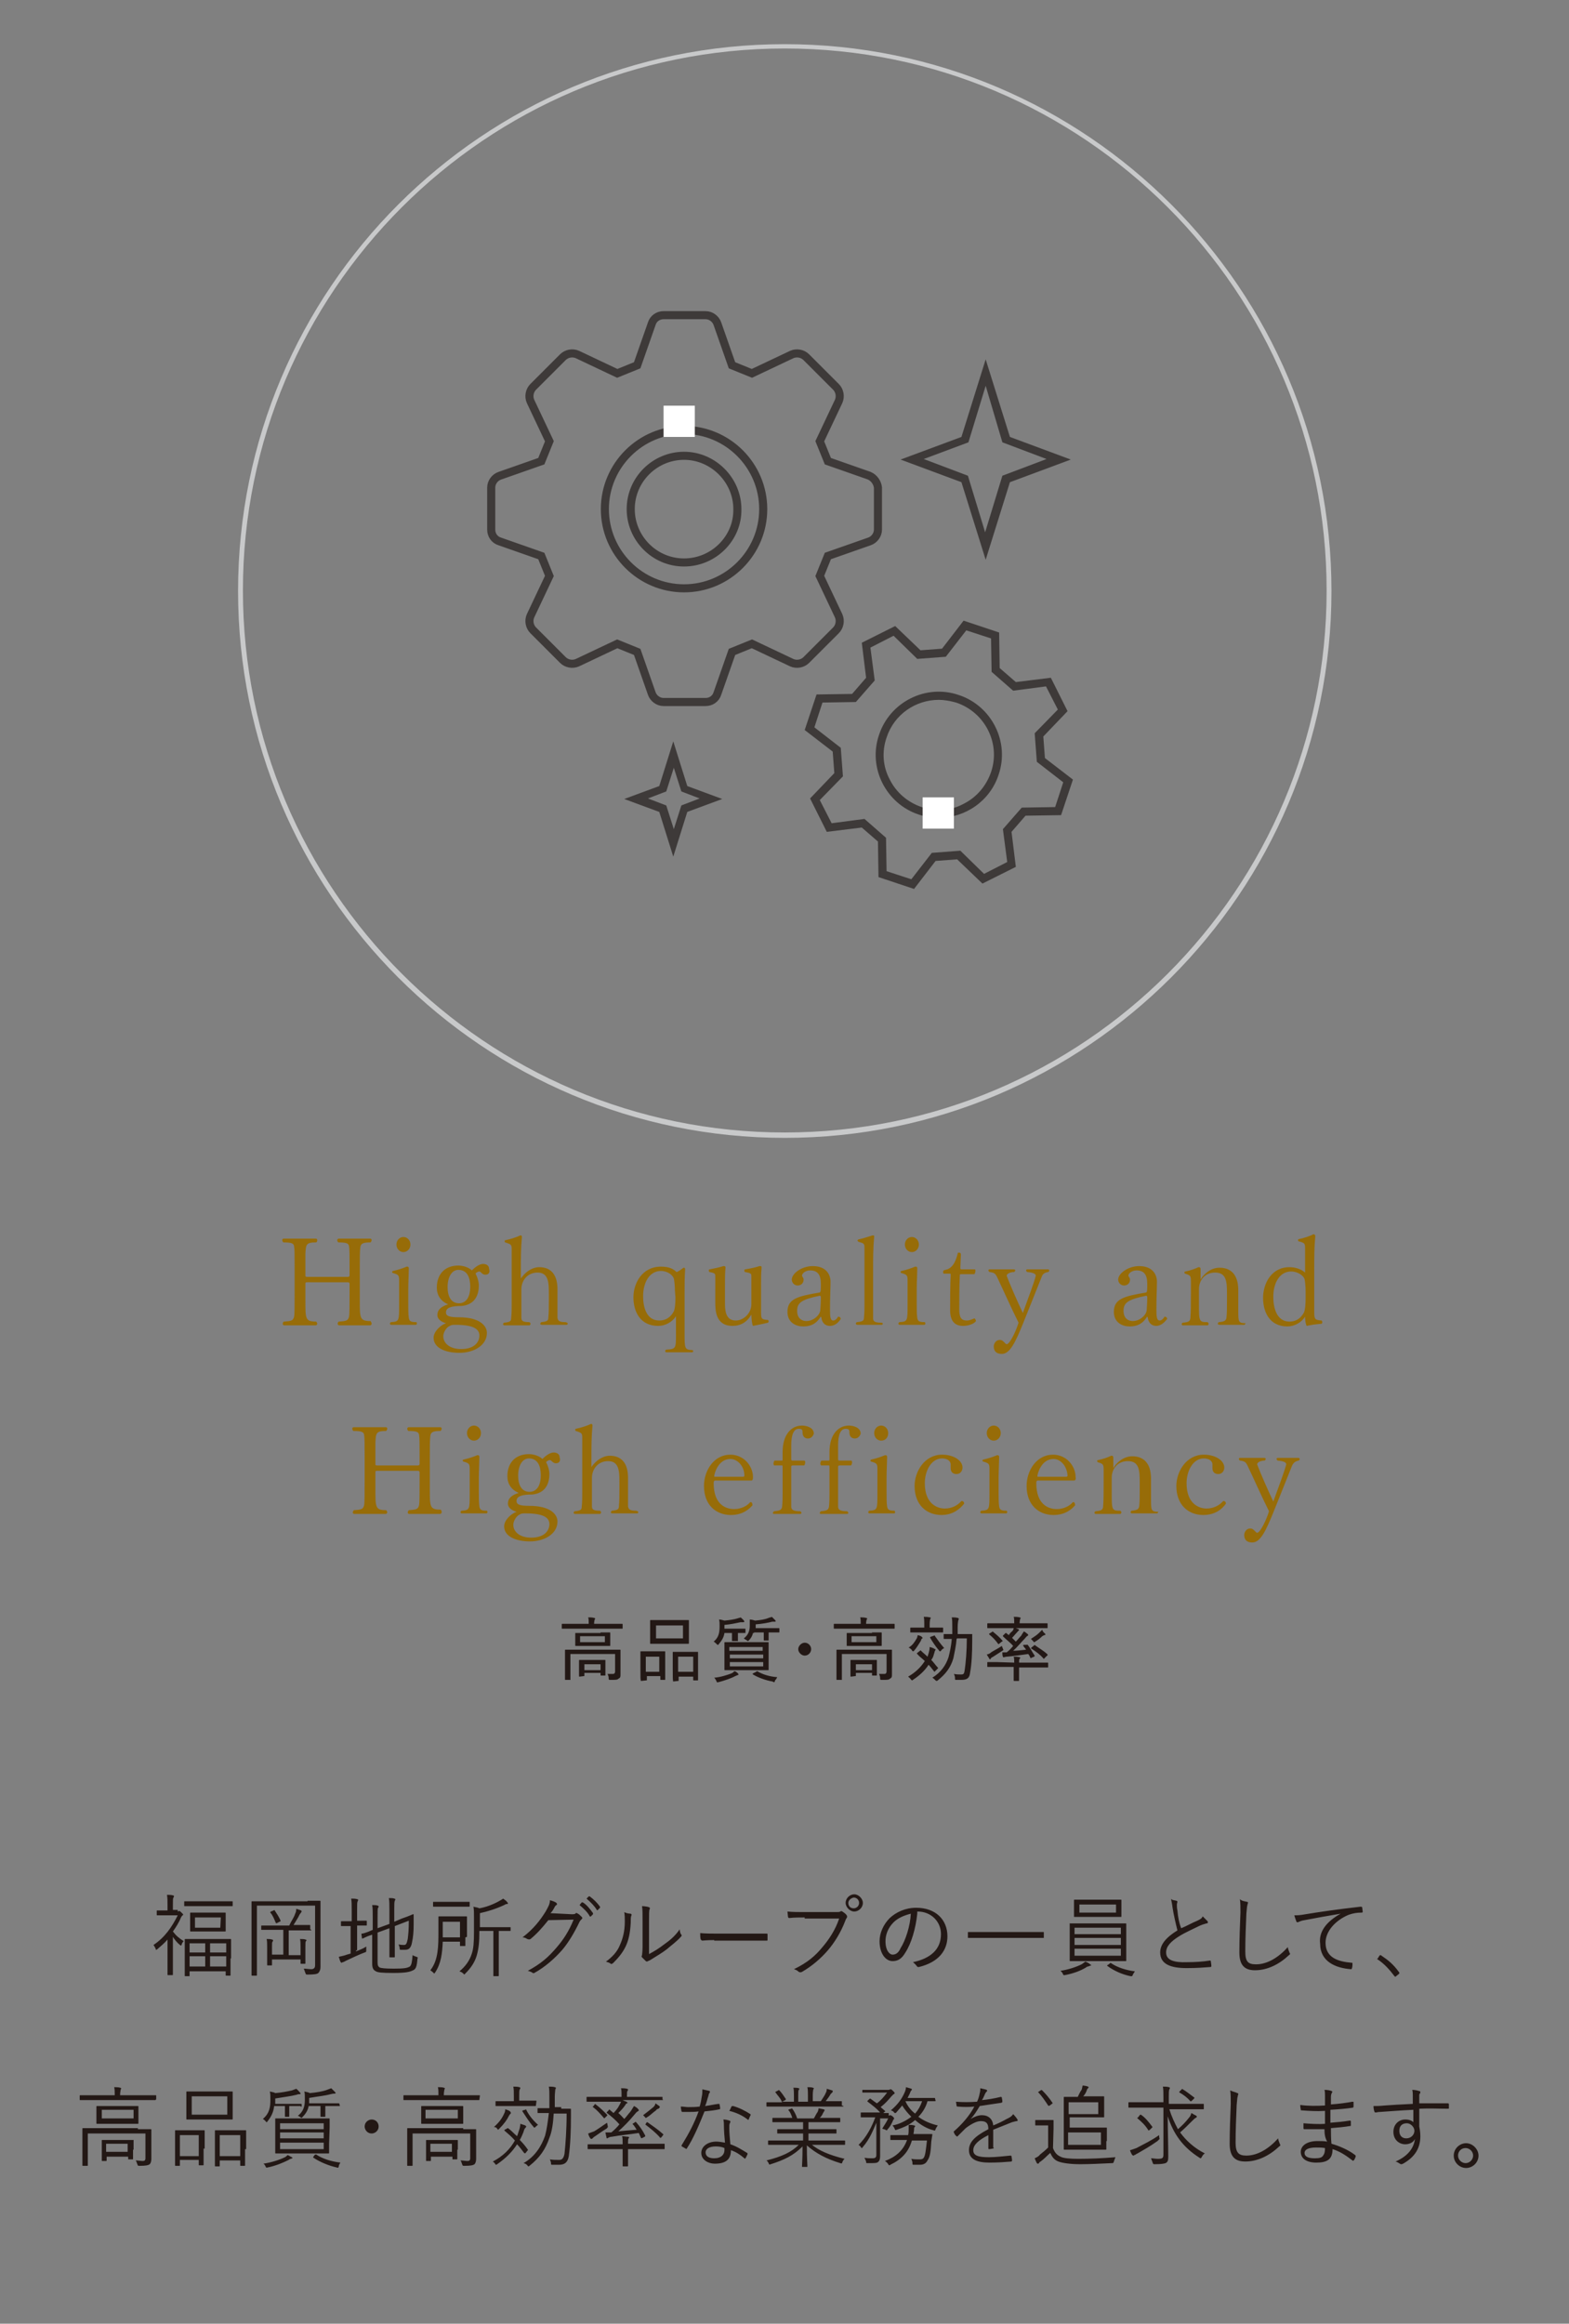 <svg xmlns="http://www.w3.org/2000/svg" xml:space="preserve" id="レイヤー_1" x="0" y="0" version="1.1" viewBox="0 0 291.3 431.3"><rect x="0" y="0" width="291.3" height="431.3" fill="#808080" stroke="none"/><style>.st2{fill:#976c08}.st3{fill:#231815}.st5{fill:#3e3a39}.st6{fill:#fff}</style><path id="レイヤー_1_00000026135836428460525480000008633252284242158269_" d="M0 0h291.3v431.3H0z" style="fill:none"/><g id="文字デザイン"><path d="M145.7 211.2c-56 0-101.5-45.5-101.5-101.5S89.7 8.2 145.7 8.2s101.5 45.5 101.5 101.5c0 55.9-45.5 101.5-101.5 101.5m0-202.2C90.2 9 45.1 54.1 45.1 109.6s45.1 100.6 100.6 100.6 100.6-45.1 100.6-100.6S201.2 9 145.7 9" style="fill:#c8c9ca"/><path d="M69 245.7c0 .1-.1.3-.3.3H63q-.3 0-.3-.3c0-.3.1-.3.2-.4 1.5-.1 1.7-.2 1.9-.9.1-.5.1-2.3.1-4.5v-1.6q0-.3-.3-.3H57c-.3 0-.3.1-.3.3v3.2c0 3.3 0 3.8 2 3.8.1.1.2.3.2.4s-.1.3-.3.3h-5.8q-.3 0-.3-.3c0-.3.1-.3.2-.4 1.5-.1 1.7-.2 1.9-.9.1-.5.1-2.2.1-4.5v-4.6c0-2.2 0-3.4-.1-4-.1-.5-.4-.7-2-.7-.1-.1-.2-.3-.2-.4q0-.3.3-.3h5.9q.3 0 .3.3c0 .3-.1.3-.2.4-1.9 0-1.9.4-2 2.1v4c0 .2 0 .3.3.3h7.6q.3 0 .3-.3v-1.4c0-2.2 0-3.4-.1-4-.1-.5-.4-.7-2-.7-.1-.1-.2-.3-.2-.4s.1-.3.3-.3h5.8q.3 0 .3.3c0 .1-.1.3-.2.4-1.4 0-1.8.2-1.9.9s-.1 2-.1 3.8v6.1c0 3.3 0 3.8 2 3.8.1.2.2.3.2.5M77.4 245.7c0 .1-.1.2-.2.2h-4.6c-.1 0-.2-.1-.2-.2s0-.2.2-.3c1.5-.1 1.5-.2 1.5-3.2v-4.5c0-1-.1-1.1-1.1-1.4-.1 0-.2-.1-.2-.2s.1-.2.2-.2c.9-.2 1.8-.5 2.5-.8h.1q.3 0 .3.3v.1c0 .7-.1 2.6-.1 3.8v2.6c0 1 0 2.1.1 2.7s.3.8 1.4.8c.1.1.1.2.1.3m-2.5-13.3c-.7 0-1.3-.6-1.3-1.4s.6-1.4 1.3-1.4 1.3.6 1.3 1.4-.6 1.4-1.3 1.4M90.1 236.6c-.6 0-.8-.6-1.1-.6s-.7.3-.7.4c.3.6.6 1.4.6 2.2 0 2.1-1 3.6-3.2 3.8-1.9 0-2.9.3-2.9 1.2 0 .7.7.9 2.4.9 3.9 0 5.2 1.6 5.2 2.9 0 2.3-2.4 3.7-5.1 3.7-2.6 0-4.8-.9-4.8-2.8 0-1.1 1.2-2.3 2.3-2.7-1.1-.3-1.6-.9-1.6-1.5 0-1 .7-1.6 2-2-1.4-.6-2.1-1.7-2.1-3.1 0-2.5 1.5-4.1 4-4.1.8 0 1.9.3 2.5.9.6-.6 1.4-1.2 2.1-1.2.6 0 1.1.3 1.1.9.2.6 0 1.1-.7 1.1M89 247.9c0-1-.7-2-4.4-2-.5 0-.8 0-1.1.2-.7.3-1.2 1.3-1.2 1.9 0 1.4 1.3 2.4 3.3 2.4 2.6 0 3.4-1.4 3.4-2.5m-3.9-12.2c-1.2 0-2 1.3-2 3.2 0 1.8.7 3 2.1 3 1.1 0 2.1-.8 2.1-3.1 0-1.4-.4-3.1-2.2-3.1M105.4 245.7c0 .1-.1.2-.2.2h-4.6c-.2 0-.3-.1-.3-.2s.1-.2.2-.3c1.1-.1 1.3-.3 1.3-.8.1-1 .1-1.9.1-3.3v-1.1c0-2 0-4-2.1-4-1.9 0-3 1.5-3 3.1v5.3c0 .6.3.8 1.5.8.1.1.2.2.2.3s-.1.3-.2.3h-4.6c-.2 0-.3-.1-.3-.2s.1-.3.2-.3c1.1-.1 1.3-.3 1.3-.8.1-.9.1-1.8.1-2.7v-9.9c0-1.1 0-1.1-1.2-1.5-.1 0-.1-.1-.1-.2s0-.2.1-.2c1-.2 2.2-.6 2.8-.9h.1c.1 0 .2.1.2.3-.2 2.1-.2 4-.2 6.3v1.4c.8-1.2 2.1-2.1 3.4-2.1 3.4 0 3.4 3.3 3.4 4.2v5.2c.1.6.4.8 1.5.8.4.1.4.2.4.3M128.7 250.8c0 .1-.1.2-.2.2h-4.8c-.1 0-.2-.1-.2-.2s0-.2.2-.3c1.8-.1 1.8-.2 1.8-2.9v-3.3c-.7 1.1-2 1.8-3.3 1.8-3.3 0-4.6-2.6-4.6-5.3 0-2.6 1.6-5.7 5.1-5.7 1.5 0 2.3.4 2.9 1 .4-.1.9-.5 1.3-.8h.1c.1 0 .2.1.2.3v.1c-.1 1.1-.1 3.3-.1 4.5v7.2c0 3 0 3.1 1.5 3.2 0 0 .1.1.1.2m-3.4-11.3c0-.8-.1-1.8-.2-2.2-.2-.6-1.1-1.4-2.4-1.4-2.1 0-3.3 2.1-3.3 4.7 0 2 .6 4.5 3 4.5 1 0 2-.4 2.7-1.7.2-.5.3-1.3.3-2.6zM139.8 246.1c-.2-.3-.3-1.5-.3-2.1-.8 1.4-2 2.1-3.5 2.1-3.2 0-3.2-3-3.2-4.4V237c0-.6 0-.7-1.1-.9-.1-.1-.1-.2-.1-.3s0-.2.2-.2c1-.2 1.9-.4 2.5-.6h.1c.1 0 .3 0 .3.3-.1 1.1-.1 1.6-.1 3.1v3.3c0 1.3 0 3.4 2 3.4 1.5 0 2.9-1.4 2.9-3V237c0-.6 0-.7-1.2-.9-.1-.1-.1-.2-.1-.3s0-.2.2-.2c1.2-.2 2-.4 2.6-.6h.1c.2 0 .3 0 .3.3-.1 1.1-.1 1.6-.1 3.1v4.9c0 1.5 0 1.6 1.3 1.7 0 0 .1.1.1.2s0 .2-.1.3c-1.2.3-1.9.4-2.8.6M154.1 246.1c-1.1 0-1.5-.8-1.6-1.5 0-.1-.1-.2-.1-.2s-.1 0-.1.1c-.6.9-1.4 1.7-3.2 1.7-1.3 0-2.9-.7-2.9-2.7 0-2.4 1.8-2.9 6-3.6.2-.1.2-.6.2-1.6 0-1.7-.6-2.5-2-2.5-.8 0-1.5.5-1.5 1 0 .1.3.4.3.7 0 .7-.5 1.1-1.1 1.1-.7 0-1.1-.6-1.1-1.1 0-1.1 1.8-2.5 3.9-2.5 2.6 0 3.3 1.7 3.3 2.9 0 1.1-.1 2.9-.1 5.2 0 1.4.1 2 .6 2 .3 0 .6-.2.9-.7h.1c.3 0 .4.3.4.4-.5.8-1.2 1.3-2 1.3m-1.9-5.6c-3.4.7-4.2 1.3-4.2 2.8 0 1.6 1.1 1.9 1.7 1.9 1.4 0 2.6-1.2 2.6-2.1 0 0 .1-1.4.1-2.1v-.3c-.1-.2-.1-.2-.2-.2M163.9 245.7c0 .1-.1.2-.2.2h-4.5c-.2 0-.3-.1-.3-.2s0-.2.2-.3c1.1-.1 1.3-.3 1.3-.8.1-.9.1-1.7.1-2.6v-10.1c0-1.1 0-1.1-1.1-1.4l-.2-.2c0-.2.2-.3.4-.3.9-.2 2-.6 2.4-.7h.1c.1 0 .2 0 .2.2-.2 2.1-.2 4.1-.2 6.4v8.8c0 .6.4.8 1.5.8.2 0 .3.1.3.2M171.8 245.7c0 .1-.1.2-.2.2H167c-.1 0-.2-.1-.2-.2s0-.2.2-.3c1.5-.1 1.5-.2 1.5-3.2v-4.5c0-1-.1-1.1-1.1-1.4-.1 0-.2-.1-.2-.2s.1-.2.2-.2c.9-.2 1.8-.5 2.5-.8h.1q.3 0 .3.3v.1c0 .7-.1 2.6-.1 3.8v2.6c0 1 0 2.1.1 2.7s.3.8 1.4.8c.1.1.1.2.1.3m-2.5-13.3c-.7 0-1.3-.6-1.3-1.4s.6-1.4 1.3-1.4 1.3.6 1.3 1.4-.6 1.4-1.3 1.4M178.8 246.1c-1.7 0-2.4-1.1-2.4-2.9 0-1.7 0-4.8.1-6.5 0-.3 0-.3-.2-.3h-1.1c-.1-.1-.1-.2-.1-.3s0-.2.1-.3c0 0 .6-.2.7-.2.7-.3 1.4-.9 1.9-2.9 0-.2.1-.2.2-.2.3 0 .4.1.4.4l-.1 2.4c0 .2 0 .3.2.3h2.4c.2 0 .2.1.2.3s-.1.5-.2.6h-2.5c-.2 0-.2.1-.2.2-.1 2.3-.1 4.8-.1 6.4s.5 2 1.4 2c.5 0 .9-.2 1.4-.4.1 0 .3.3.3.5-.3.5-1.4.9-2.4.9M193.4 237c-.9 2.2-2.3 5.8-3.4 8.5-1.5 3.7-2.5 5.8-4 5.8-.9 0-1.5-.4-1.5-1.4 0-.5.4-1.2 1.1-1.2.5 0 .7.3 1 .6.1.1.2.2.3.2.6 0 1.8-2.6 2.2-4-1.4-2.8-2.9-6.2-4-8.5-.3-.6-.5-.8-1.4-.9-.1-.1-.2-.2-.2-.3s.1-.2.2-.2h4.5c.2 0 .3.1.3.2s-.1.2-.2.3c-.7 0-1.4.3-1.4.7.6 1.6 2 4.8 3 6.9 1.1-3 2.1-5.7 2.4-6.9 0-.3-.3-.6-1.6-.7-.1-.1-.2-.2-.2-.3s.1-.2.2-.2h3.9c.1 0 .2.1.2.2s0 .2-.2.3c-.6.1-1 .3-1.2.9M214.7 246.1c-1.1 0-1.5-.8-1.6-1.5 0-.1-.1-.2-.1-.2s-.1 0-.1.1c-.6.9-1.4 1.7-3.2 1.7-1.3 0-2.9-.7-2.9-2.7 0-2.4 1.8-2.9 6-3.6.2-.1.2-.6.2-1.6 0-1.7-.6-2.5-2-2.5-.8 0-1.5.5-1.5 1 0 .1.3.4.3.7 0 .7-.5 1.1-1.1 1.1-.7 0-1.1-.6-1.1-1.1 0-1.1 1.8-2.5 3.9-2.5 2.6 0 3.3 1.7 3.3 2.9 0 1.1-.1 2.9-.1 5.2 0 1.4.1 2 .6 2 .3 0 .6-.2.9-.7h.1c.3 0 .4.3.4.4-.6.8-1.3 1.3-2 1.3m-1.9-5.6c-3.4.7-4.2 1.3-4.2 2.8 0 1.6 1.1 1.9 1.7 1.9 1.4 0 2.6-1.2 2.6-2.1 0 0 .1-1.4.1-2.1v-.3c-.1-.2-.1-.2-.2-.2M231.2 245.7c0 .1-.1.2-.2.2h-4.6c-.2 0-.3-.1-.3-.2s.1-.3.2-.3c1.1-.1 1.3-.3 1.4-.8.1-1 .1-1.6.1-3v-1.5c0-2.2-.1-3.9-2.2-3.9-1.9 0-3 1.4-3 3.1v2.6c0 3.4 0 3.5 1.6 3.5.1.1.2.2.2.3s-.1.3-.2.3h-4.6c-.1 0-.2-.1-.2-.2s0-.2.2-.3c1.2-.1 1.3-.3 1.4-.8.1-1.2.1-2.7.1-4.7v-2.2c0-1-.1-1.1-1.1-1.4-.1-.1-.1-.2-.1-.2 0-.1 0-.2.2-.2.9-.2 1.8-.5 2.4-.8h.1c.2 0 .3.1.3.4v1.9c.5-.9 1.8-2.2 3.5-2.2 3.3 0 3.5 3 3.5 4.2v3.8c0 2.1 0 2.3 1.5 2.3-.3-.1-.2 0-.2.1M242.6 246.1c-.2-.3-.3-1.1-.3-1.7-.7 1.1-2 1.8-3.3 1.8-3.3 0-4.5-2.7-4.5-5.3s1.5-5.7 4.9-5.7c1 0 2.1.3 2.9 1v-4.3c0-1.1 0-1.2-1.2-1.5-.1 0-.1-.1-.1-.2s0-.2.1-.2c1-.2 2.2-.6 2.7-.9h.1c.1 0 .3.1.3.3-.2 2.1-.2 4-.2 6.3v7.7c0 1.5.1 1.6 1.4 1.7 0 .1.1.2.1.3s0 .1-.1.3c-1.2.1-1.9.2-2.8.4m-.2-6.4c0-.8-.1-1.9-.2-2.3-.2-.6-1.2-1.4-2.5-1.4-2.1 0-3.3 2.1-3.3 4.7 0 2 .6 4.6 3 4.6 1 0 2-.4 2.7-1.7q.3-.75.3-2.7zM82 280.7c0 .1-.1.3-.3.3H76q-.3 0-.3-.3c0-.1.1-.3.2-.4 1.5-.1 1.7-.2 1.9-.9.1-.5.1-2.3.1-4.5v-1.6q0-.3-.3-.3H70c-.3 0-.3.1-.3.3v3.2c0 3.3 0 3.8 2 3.8.1.1.2.3.2.4s-.1.3-.3.3h-5.8q-.3 0-.3-.3c0-.1.1-.3.2-.4 1.5-.1 1.7-.2 1.9-.9.1-.5.1-2.2.1-4.5v-4.6c0-2.2 0-3.4-.1-4-.1-.5-.4-.7-2-.7-.1-.1-.2-.3-.2-.4q0-.3.3-.3h5.9q.3 0 .3.3c0 .1-.1.3-.2.4-1.9 0-1.9.4-2 2.1v4c0 .2 0 .3.3.3h7.6q.3 0 .3-.3v-1.4c0-2.2 0-3.4-.1-4-.1-.5-.4-.7-2-.7-.1-.1-.2-.3-.2-.4s.1-.3.3-.3h5.8q.3 0 .3.3c0 .1-.1.3-.2.4-1.4 0-1.8.2-1.9.9s-.1 2-.1 3.8v6.1c0 3.3 0 3.8 2 3.8.2.2.2.3.2.5M90.5 280.7c0 .1-.1.2-.2.2h-4.6c-.1 0-.2-.1-.2-.2s0-.2.2-.3c1.5-.1 1.5-.2 1.5-3.2v-4.5c0-1-.1-1.1-1.1-1.4-.1 0-.2-.1-.2-.2s.1-.2.2-.2c.9-.2 1.8-.5 2.5-.8h.1q.3 0 .3.3v.1c0 .7-.1 2.6-.1 3.8v2.6c0 1 0 2.1.1 2.7s.3.8 1.4.8c.1.1.1.2.1.3M88 267.4c-.7 0-1.3-.6-1.3-1.4s.6-1.4 1.3-1.4 1.3.6 1.3 1.4-.6 1.4-1.3 1.4M103.2 271.6c-.6 0-.8-.6-1.1-.6s-.7.3-.7.4c.3.6.6 1.4.6 2.2 0 2.1-1 3.6-3.2 3.8-1.9 0-2.9.3-2.9 1.2 0 .7.7.9 2.4.9 3.9 0 5.2 1.6 5.2 2.9 0 2.3-2.4 3.7-5.1 3.7-2.6 0-4.8-.9-4.8-2.8 0-1.1 1.2-2.3 2.3-2.7-1.1-.3-1.6-.9-1.6-1.5 0-1 .7-1.6 2-2-1.4-.6-2.1-1.7-2.1-3.1 0-2.5 1.5-4.1 4-4.1.8 0 1.9.3 2.5.9.6-.6 1.4-1.2 2.1-1.2.6 0 1.1.3 1.1.9.2.6 0 1.1-.7 1.1m-1.2 11.3c0-1-.7-2-4.4-2-.5 0-.8 0-1.1.2-.7.3-1.2 1.3-1.2 1.9 0 1.4 1.3 2.4 3.3 2.4 2.6 0 3.4-1.4 3.4-2.5m-3.8-12.2c-1.2 0-2 1.3-2 3.2 0 1.8.7 3 2.1 3 1.1 0 2.1-.8 2.1-3.1 0-1.4-.4-3.1-2.2-3.1M118.5 280.7c0 .1-.1.2-.2.2h-4.6c-.2 0-.3-.1-.3-.2s.1-.2.2-.3c1.1-.1 1.3-.3 1.3-.8.1-1 .1-1.9.1-3.3v-1.1c0-2 0-4-2.1-4-1.9 0-3 1.5-3 3.1v5.3c0 .6.3.8 1.5.8.1.1.2.2.2.3s-.1.3-.2.3h-4.6c-.2 0-.3-.1-.3-.2s.1-.3.2-.3c1.1-.1 1.3-.3 1.3-.8.1-.9.1-1.8.1-2.7v-9.9c0-1.1 0-1.1-1.2-1.5-.1 0-.1-.1-.1-.2s0-.2.1-.2c1-.2 2.2-.6 2.8-.9h.1c.1 0 .2.1.2.3-.2 2.1-.2 4-.2 6.3v1.4c.8-1.2 2.1-2.1 3.4-2.1 3.4 0 3.4 3.3 3.4 4.2v5.2c.1.6.4.8 1.5.8.4.1.4.2.4.3M139.5 274.8h-6.7c-.2 0-.3.1-.3.5 0 4.1 2.4 4.8 3.8 4.8 1.3 0 2.4-.6 2.9-1.2 0 0 .1-.1.2-.1.2 0 .3.3.3.5v.1c-.6.7-1.8 1.8-4 1.8-2.7 0-5-1.8-5-5.4 0-2.8 1.8-5.8 4.9-5.8 2.5 0 4.2 2.1 4.2 4.2q0 .6-.3.6m-3.9-4c-2.3 0-3 2.8-3 3.2 0 .1 0 .1.2.1h5.2c.1 0 .2-.1.2-.2 0-1.8-1.3-3.1-2.6-3.1M150 267c-.6 0-1-.4-1-1.1 0-.4 0-.7-.7-.7-.9 0-1.4 1-1.4 3.1v2.5c0 .2 0 .3.3.3h2.1c.1 0 .2.1.2.3 0 0 0 .4-.2.6h-2.1c-.2 0-.3.1-.3.2v7.4c0 .6.3.9 1.7.9.1.1.2.2.2.3s-.1.2-.2.2h-4.9c-.2 0-.2-.1-.2-.2s.1-.2.2-.3c1.2-.1 1.4-.3 1.5-.8.1-.9.1-1.7.1-2.6v-4.6c0-.4 0-.5-.1-.5h-1.5c0-.1-.1-.2-.1-.3 0-.2.1-.5.2-.6h1.3c.2 0 .2 0 .2-.3v-1.3c0-3.2 1.6-4.9 3.6-4.9.9 0 2.2.4 2.2 1.5-.1.3-.4.9-1.1.9M158.7 267c-.6 0-1-.4-1-1.1 0-.4 0-.7-.7-.7-.9 0-1.4 1-1.4 3.1v2.5c0 .2 0 .3.3.3h2.1c.1 0 .2.1.2.3 0 0 0 .4-.2.6h-2.1c-.2 0-.3.1-.3.2v7.4c0 .6.3.9 1.7.9.1.1.2.2.2.3s-.1.2-.2.2h-4.9c-.2 0-.2-.1-.2-.2s.1-.2.2-.3c1.2-.1 1.4-.3 1.5-.8.1-.9.1-1.7.1-2.6v-4.6c0-.4 0-.5-.1-.5h-1.5c0-.1-.1-.2-.1-.3 0-.2.1-.5.2-.6h1.3c.2 0 .2 0 .2-.3v-1.3c0-3.2 1.6-4.9 3.6-4.9.9 0 2.2.4 2.2 1.5-.1.3-.4.9-1.1.9M166.2 280.7c0 .1-.1.2-.2.2h-4.6c-.1 0-.2-.1-.2-.2s0-.2.2-.3c1.5-.1 1.5-.2 1.5-3.2v-4.5c0-1-.1-1.1-1.1-1.4-.1 0-.2-.1-.2-.2s.1-.2.2-.2c.9-.2 1.8-.5 2.5-.8h.1q.3 0 .3.3v.1c0 .7-.1 2.6-.1 3.8v2.6c0 1 0 2.1.1 2.7s.3.8 1.4.8c0 .1.1.2.1.3m-2.6-13.3c-.7 0-1.3-.6-1.3-1.4s.6-1.4 1.3-1.4 1.3.6 1.3 1.4-.5 1.4-1.3 1.4M174.8 281.2c-2.7 0-5-1.8-5-5.4 0-2.6 1.8-5.8 5.1-5.8 2.2 0 3.8 1.1 3.8 2.4 0 .6-.4 1.2-1.1 1.2-.6 0-1.1-.3-1.1-1.1v-.7c0-.6-.6-1.1-1.6-1.1-2 0-3.2 2.3-3.2 4.6 0 4 2.5 4.7 3.7 4.7 1.3 0 2.4-.6 3-1.3.1-.1.1-.1.2-.1.2 0 .4.2.4.4v.1c-.8 1-2.1 2.1-4.2 2.1M187 280.7c0 .1-.1.2-.2.2h-4.6c-.1 0-.2-.1-.2-.2s0-.2.2-.3c1.5-.1 1.5-.2 1.5-3.2v-4.5c0-1-.1-1.1-1.1-1.4-.1 0-.2-.1-.2-.2s.1-.2.2-.2c.9-.2 1.8-.5 2.5-.8h.1q.3 0 .3.3v.1c0 .7-.1 2.6-.1 3.8v2.6c0 1 0 2.1.1 2.7s.3.8 1.4.8c.1.1.1.2.1.3m-2.5-13.3c-.7 0-1.3-.6-1.3-1.4s.6-1.4 1.3-1.4 1.3.6 1.3 1.4-.6 1.4-1.3 1.4M199.4 274.8h-6.7c-.2 0-.3.1-.3.5 0 4.1 2.4 4.8 3.8 4.8 1.3 0 2.4-.6 2.9-1.2 0 0 .1-.1.2-.1.2 0 .3.3.3.5v.1c-.6.7-1.8 1.8-4 1.8-2.7 0-5-1.8-5-5.4 0-2.8 1.8-5.8 4.9-5.8 2.5 0 4.2 2.1 4.2 4.2.1.4-.1.6-.3.6m-3.8-4c-2.3 0-3 2.8-3 3.2 0 .1 0 .1.2.1h5.2c.1 0 .2-.1.2-.2-.1-1.8-1.3-3.1-2.6-3.1M215 280.7c0 .1-.1.2-.2.2h-4.6c-.2 0-.3-.1-.3-.2s.1-.3.2-.3c1.1-.1 1.3-.3 1.4-.8.1-1 .1-1.6.1-3v-1.5c0-2.2-.1-3.9-2.2-3.9-1.9 0-3 1.4-3 3.1v2.6c0 3.4 0 3.5 1.6 3.5.1.1.2.2.2.3s-.1.3-.2.3h-4.6c-.1 0-.2-.1-.2-.2s0-.2.2-.3c1.2-.1 1.3-.3 1.4-.8.1-1.2.1-2.7.1-4.7v-2.2c0-1-.1-1.1-1.1-1.4-.1-.1-.1-.2-.1-.2 0-.1 0-.2.2-.2.9-.2 1.8-.5 2.4-.8h.1c.2 0 .3.1.3.4v1.9c.5-.9 1.8-2.2 3.5-2.2 3.3 0 3.5 3 3.5 4.2v3.8c0 2.1 0 2.3 1.5 2.3-.3-.1-.2 0-.2.1M223.4 281.2c-2.7 0-5-1.8-5-5.4 0-2.6 1.8-5.8 5.1-5.8 2.2 0 3.8 1.1 3.8 2.4 0 .6-.4 1.2-1.1 1.2-.6 0-1.1-.3-1.1-1.1v-.7c0-.6-.6-1.1-1.6-1.1-2 0-3.2 2.3-3.2 4.6 0 4 2.5 4.7 3.7 4.7 1.3 0 2.4-.6 3-1.3.1-.1.1-.1.2-.1.2 0 .4.2.4.4v.1c-.7 1-2 2.1-4.2 2.1M239.9 272c-.9 2.2-2.3 5.8-3.4 8.5-1.5 3.7-2.5 5.8-4 5.8-.9 0-1.5-.4-1.5-1.4 0-.5.4-1.2 1.1-1.2.5 0 .7.3 1 .6.1.1.2.2.3.2.6 0 1.8-2.6 2.2-4-1.4-2.8-2.9-6.2-4-8.5-.3-.6-.5-.8-1.4-.9-.1-.1-.2-.2-.2-.3s.1-.2.2-.2h4.5c.2 0 .3.1.3.2s-.1.2-.2.3c-.7 0-1.4.3-1.4.7.6 1.6 2 4.8 3 6.9 1.1-3 2.1-5.7 2.4-6.9 0-.3-.3-.6-1.6-.7-.1-.1-.2-.2-.2-.3s.1-.2.2-.2h3.9c.1 0 .2.1.2.2s0 .2-.2.3c-.5.1-.9.3-1.2.9" class="st2"/><path d="M106.1 302.3h-1.7c-.1 0-.1 0-.1-.1v-.7c0-.1 0-.1.1-.1h4.9v-.1c0-.5 0-.8-.1-1.1.4 0 .7 0 1.1.1.1 0 .2.1.2.1 0 .1 0 .1-.1.2 0 .1-.1.4-.1.7v.1h5.2c.1 0 .1 0 .1.1v.7c0 .1 0 .1-.1.1h-9.4m9.1 6.8v1.7c0 .4 0 .6-.4.8-.2.2-.5.2-1.4.2-.4 0-.4 0-.4-.4 0-.2-.1-.5-.2-.7h1c.2 0 .4-.1.4-.5V307h-8.3v4.7c0 .2 0 .1-.1.1h-.8c-.1 0-.1 0-.1-.1v-5.4c0-.1 0-.1.1-.1h10.1c.1 0 .1 0 .1.1v2.8m-3.7-6.1h1.7c.1 0 .1 0 .1.1v2.3c0 .1 0 .1-.1.1h-6.3c-.1 0-.1 0-.1-.1v-2.2c0-.1 0-.1.1-.1h4.6zm-3.9 8.2c-.1 0-.1 0-.1-.1v-2.9c0-.1 0-.1.1-.1h4.7c.1 0 .1 0 .1.1v2.7c0 .1 0 .1-.1.1h-.7c-.1 0-.1 0-.1-.1v-.4h-3v.5c0 .1 0 .1-.1.1zm4.7-7.5h-4.6v1.1h4.6zm-3.8 6.3h3v-1.1h-3zM119 312q-.15 0 0 0c-.1-.2-.1-.6-.1-2.5v-2.9c0-.1 0-.1.1-.1h4.4c.1 0 .1 0 .1.1v5.1c0 .1 0 .1-.1.1h-.7c-.1 0-.1 0-.1-.1v-.6h-2.5v.7c0 .1 0 .1-.1.1zm.9-1.7h2.5v-2.8h-2.5zm6.1-9.6h1.8c.1 0 .1 0 .1.1v4.2c0 .1 0 .1-.1.1h-7c-.1 0-.1 0-.1-.1v-4.2c0-.1 0-.1.1-.1h5.2m-4.2 3.4h5v-2.4h-5zm3.2 8c-.1 0-.1-.1 0 0-.1-.2-.1-.6-.1-2.5v-2.9c0-.1 0-.1.1-.1h4.5c.1 0 .1 0 .1.1v5.1c0 .1 0 .1-.1.1h-.7c-.1 0-.1 0-.1-.1v-.6H126v.7c0 .1 0 .1-.1.1zm.9-1.8h2.8v-2.8h-2.8zM134.5 303.1c-.1.7-.4 1.3-1 2-.1.1-.1.2-.2.2s-.1 0-.2-.1c-.2-.2-.4-.4-.6-.5 1-.8 1.1-1.8 1.1-2.9 0-.5 0-.8-.1-1.2.4 0 .6.1 1 .2 1-.1 1.7-.2 2.4-.4.2-.1.5-.1.6-.2.2.2.5.4.6.6.1.1.1.1.1.2 0 0-.1.1-.2.1h-.5c-1 .2-1.8.4-3 .5v.7h3.8c.1 0 .1 0 .1.1v.6c0 .1 0 .1-.1.1H137v1.4c0 .2 0 .1-.1.1h-.9c-.1 0-.1 0-.1-.1v-1.4h-1.3zm2.5 7.5c.1.1.1.1.1.2s0 .1-.1.1-.2.1-.5.2c-.7.4-1.9.8-3 1.1-.4.1-.4.1-.5-.2-.1-.2-.2-.4-.4-.6 1.2-.1 2.4-.5 3.2-.8.2-.1.4-.2.5-.4.3 0 .5.2.7.4m3.8-5.8h1.8c.1 0 .1 0 .1.1v5c0 .1 0 .1-.1.1h-8c-.1 0-.1 0-.1-.1v-5c0-.1 0-.1.1-.1h6.2m-5.4 1.6h6.2v-.7h-6.2zm6.3 1.4v-.7h-6.2v.7zm0 .7h-6.2v.8h6.2zm-1.9-5.4c-.1.5-.4 1-.7 1.3l-.2.2c-.1 0-.1 0-.2-.1s-.4-.2-.6-.4c.8-.6 1.1-1.4 1.1-2.3v-1.2c.4 0 .6.1 1 .2 1-.1 1.8-.2 2.5-.5.2-.1.5-.1.6-.2l.6.6c.1.1.1.1.1.2s0 .1-.1.1h-.5c-.8.2-1.8.4-3.1.5v.7h4.3c.1 0 .1 0 .1.1v.6c0 .1 0 .1-.1.1h-1.9v1.4c0 .1 0 .1-.1.1h-.7c-.1 0-.1 0-.1-.1V303H140v.1zm.6 7.2c.1-.1.1-.1.2-.1 1 .6 2.3 1 3.7 1.1-.1.2-.2.4-.4.6-.1.4-.1.4-.5.2-1.2-.2-2.6-.7-3.6-1.3-.1-.1-.1-.1 0-.2zM150.6 306.1c0 .6-.5 1.2-1.2 1.2-.6 0-1.2-.6-1.2-1.2s.6-1.2 1.2-1.2c.7 0 1.2.6 1.2 1.2M156.6 302.3h-1.7c-.1 0-.1 0-.1-.1v-.7c0-.1 0-.1.1-.1h4.9v-.1c0-.5 0-.8-.1-1.1.4 0 .7 0 1.1.1.1 0 .2.1.2.1 0 .1 0 .1-.1.2 0 .1-.1.4-.1.7v.1h5.2c.1 0 .1 0 .1.1v.7c0 .1 0 .1-.1.1h-9.4m9 6.8v1.7c0 .4 0 .6-.4.8-.2.2-.5.2-1.4.2-.4 0-.4 0-.4-.4 0-.2-.1-.5-.2-.7h1c.2 0 .4-.1.4-.5V307h-8.3v4.7c0 .2 0 .1-.1.1h-.8c-.1 0-.1 0-.1-.1v-5.4c0-.1 0-.1.1-.1h10.1c.1 0 .1 0 .1.1v2.8m-3.7-6.1h1.7c.1 0 .1 0 .1.1v2.3c0 .1 0 .1-.1.1h-6.3c-.1 0-.1 0-.1-.1v-2.2c0-.1 0-.1.1-.1h4.6zm-3.9 8.2c-.1 0-.1 0-.1-.1v-2.9c0-.1 0-.1.1-.1h4.7c.1 0 .1 0 .1.1v2.7c0 .1 0 .1-.1.1h-.7c-.1 0-.1 0-.1-.1v-.4h-3v.5c0 .1 0 .1-.1.1zm4.7-7.5h-4.6v1.1h4.6zm-3.8 6.3h3v-1.1h-3zM170.8 306.4c.1-.1.1-.1.2 0 .4.4.8.7 1.2 1.1.1-.2.1-.4.2-.6.1-.4.2-.7.2-1.2.4.1.7.2 1 .4.1 0 .1.1.1.1 0 .1-.1.1-.1.2-.1.1-.1.4-.2.6-.1.4-.2.7-.5 1.1.5.5.8 1 1.2 1.4.1.1.1.1 0 .2l-.5.5-.1.1-.1-.1c-.4-.5-.6-.8-1-1.2-.7 1.1-1.7 2-2.9 2.8-.1.1-.2.1-.2.1l-.2-.2c-.1-.2-.4-.4-.5-.5 1.4-.8 2.4-1.8 3.1-2.9-.5-.5-1-.8-1.4-1.3-.1-.1-.1-.1 0-.2zm-.6-2.3c.1-.1.1-.4.2-.6.4.1.7.2.8.4l.1.1c0 .1 0 .1-.1.1-.1.1-.2.2-.2.4-.4.6-.7 1.2-1.3 1.9-.1.1-.2.1-.2.1s-.1 0-.2-.2-.4-.4-.6-.5c.7-.4 1.1-1 1.5-1.7m.6-1.1h-1.7c-.1 0-.1 0-.1-.1v-.7c0-.1 0-.1.1-.1h2.5v-.6c0-.6 0-1-.1-1.4.4 0 .7 0 1.1.1.1 0 .2 0 .2.1s0 .1-.1.2c0 .1-.1.4-.1 1v.6h2.4c.1 0 .1 0 .1.1v.7c0 .1 0 .1-.1.1h-4.2m2.6.6c.1-.1.1-.1.2.1.5.7 1 1.4 1.7 2.2-.2.1-.4.2-.6.5-.1.1-.1.1-.2.1s-.1-.1-.2-.2c-.6-.7-1.2-1.6-1.6-2.3-.1-.1 0-.1.1-.2zm4.2.6c-.1 1.3-.4 2.6-.6 3.6-.5 1.7-1.4 2.9-2.9 4.1-.1.1-.2.1-.2.1s-.1 0-.2-.1c-.2-.2-.4-.4-.6-.5 1.6-1 2.5-2.3 3-3.8.2-.8.5-2 .6-3.4h-1.4c-.1 0-.1 0-.1-.1v-.7c0-.1 0-.1.1-.1h1.5v-1.4c0-.8 0-1.2-.1-1.7.4 0 .7 0 1.1.1.1 0 .2.1.2.1 0 .1 0 .2-.1.4 0 .1-.1.5-.1 1.2v1.3h2.6c.2 0 .1 0 .1.1v1.2c0 2.2-.1 4.3-.4 5.9-.1 1-.6 1.3-1.6 1.3h-1c-.2 0-.2 0-.2-.4 0-.2-.1-.5-.2-.7.5.1 1 .1 1.3.1.5 0 .6-.1.7-.8.2-1.3.4-3.6.4-5.9h-1.8zM188.3 308.6c0-.6 0-.7-.1-1.1.4 0 .7 0 1.1.1.1 0 .1 0 .1.1s0 .1-.1.2-.1.4-.1.7h5.3c.1 0 .1 0 .1.1v.7c0 .1 0 .1-.1.1h-5.3v2.4c0 .1 0 .1-.1.1h-.8c-.1 0-.1 0-.1-.1v-2.5h-4.8c-.1 0-.1 0-.1-.1v-.7c0-.1 0-.1.1-.1h1.7zm-2.1-2.6c0 .1.1.2.1.2 0 .1-.1.1-.2.2-.6.4-1.1.7-1.7 1.1-.2.1-.4.2-.5.4 0 .1-.1.1-.1.1s-.1 0-.1-.1c-.1-.2-.4-.6-.5-.8.4-.1.6-.2.8-.4.6-.4 1.3-.7 2-1.2 0 0 .1.3.2.5m4.4-.7c.1-.1.1 0 .2 0 .5.6.8 1.3 1.3 2 0 .1 0 .1-.1.2l-.5.2c-.1.1-.2.1-.2 0-.1-.2-.2-.5-.4-.7-1.4.2-2.8.4-4 .5-.2 0-.4.1-.5.1h-.1c-.1 0-.1-.1-.1-.1-.1-.2-.1-.6-.1-.8h.8c.5-.4.8-.7 1.2-1.2-.5-.6-1.2-1.1-1.8-1.7l-.1-.1v-.1l.4-.4c.1-.1.1-.1.2-.1l.5.4c.2-.4.5-.6.7-.8.1-.1.2-.4.2-.5h-4.8c-.1 0-.1 0-.1-.1v-.7c0-.1 0-.1.1-.1h4.9c0-.6 0-1-.1-1.2.4 0 .7 0 1.1.1.1 0 .2.1.2.1 0 .1 0 .1-.1.2 0 .1-.1.4-.1.8h5.1c.1 0 .1 0 .1.1v.7c0 .1 0 .1-.1.1h-5.8l.5.2c.1.1.1.1.1.2l-.1.1c-.1 0-.1.1-.2.2-.4.4-.6.7-1 1.1l.7.7c.4-.4.6-.7 1-1.1.2-.4.4-.6.5-.8.2.1.6.4.7.5s.1.1.1.2-.1.1-.1.1c-.1.1-.2.1-.5.5-.7.7-1.4 1.6-2.2 2.3.7 0 1.4-.1 2.4-.2-.1-.2-.4-.5-.5-.7-.1-.1-.1-.1.1-.2zm-6.4-2.4c.1-.1.1-.1.2 0 .6.5 1.2 1 1.7 1.6.1.1.1.1-.1.2l-.5.4c-.1.1-.1.1-.2 0-.5-.7-1-1.2-1.6-1.7-.1-.1-.1-.1 0-.2zm9.8.3c.1.1.1.1.1.2 0 0-.1.1-.2.1s-.2.1-.4.2c-.4.4-.8.7-1.3 1-.1.1-.2.1-.2.1-.1 0-.1-.1-.2-.2l-.4-.4c.6-.4 1.1-.7 1.6-1.2l.5-.5c.1.4.3.5.5.7m-2 2.2c.1-.1.1-.1.2 0 .8.6 1.6 1 2.3 1.7v.1s0 .1-.1.1l-.5.5-.1.1s-.1 0-.1-.1c-.6-.7-1.3-1.2-2.2-1.8-.1 0-.1-.1 0-.2zM32.9 354.8c.1 0 .2 0 .3-.1h.1c.1 0 .2.1.4.3l.3.3c0 .1 0 .2-.1.2-.1.1-.2.2-.3.4-.4 1-1 1.9-1.5 2.6.6.8 1.1 1.2 2 1.8-.1.1-.3.3-.4.7 0 .1-.1.1-.1.1s-.1 0-.2-.1c-.5-.4-1-1-1.3-1.5v7c0 .1 0 .1-.1.1h-.8c-.1 0-.1 0-.1-.1V360c-.5.6-1.2 1.2-1.9 1.8-.1.1-.2.1-.2.1-.1 0-.1-.1-.1-.2-.1-.2-.2-.4-.4-.7 2.1-1.4 3.4-3.3 4.5-5.5h-3.8c-.1 0-.1 0-.1-.1v-.7c0-.1 0-.1.1-.1h1.9v-1c0-.9 0-1.3-.1-1.9.4 0 .8 0 1.1.1.1 0 .2.1.2.1 0 .1 0 .2-.1.3-.1.2-.1.4-.1 1.3v1h.9v.3zm10.3-1.1c0 .1 0 .1-.1.1h-8.8c-.1 0-.1 0-.1-.1v-.7c0-.1 0-.1.1-.1h8.8c.1 0 .1 0 .1.1zm-.4 9.8v3.1c0 .1 0 .1-.1.1H42c-.1 0-.1 0-.1-.1v-.7h-6.7v.8c0 .1 0 .1-.1.1h-.7c-.1 0-.1 0-.1-.1V360c0-.1 0-.1.1-.1h8.4c.1 0 .1 0 .1.1v3.5zm-.9-6.2v1.1c0 .1 0 .1-.1.1h-6.4c-.1 0-.1 0-.1-.1v-3.3c0-.1 0-.1.1-.1h6.4c.1 0 .1 0 .1.1v2.2m-3.8 3.4h-2.9v1.7h2.9zm0 2.4h-2.9v1.9h2.9zm2.9-7.2h-4.8v1.9h4.7zm1 4.8h-3v1.7h3zm0 2.4h-3v1.9h3zM57.1 352.8h2.3c.1 0 .1 0 .1.1v12.2c0 .4-.1.8-.4 1.1-.2.2-.7.3-2 .3-.3 0-.3 0-.4-.3-.1-.2-.2-.6-.3-.8.4 0 1 .1 1.4.1s.7-.2.7-.7v-11.1H47.7v12.9c0 .1 0 .1-.1.1h-.8c-.1 0-.1 0-.1-.1V353c0-.1 0-.1.1-.1h10.3zm.7 5.4c0 .1 0 .1-.1.1h-4.1v4.6h2.2v-1.4c0-.8 0-1.2-.1-1.6.4 0 .8 0 1 .1.1 0 .2.1.2.1 0 .1 0 .1-.1.2s-.1.3-.1 1.2v2.9c0 .1 0 .1-.1.1h-.7c-.1 0-.1 0-.1-.1v-.7h-5.3v1c0 .1 0 .1-.1.1h-.7c-.1 0-.1 0-.1-.1v-3.2c0-.9 0-1.2-.1-1.6.3 0 .8 0 1 .1.1 0 .2.1.2.1 0 .1 0 .2-.1.3s-.1.3-.1 1.1v1.3h2.1v-4.6h-4c-.1 0-.1 0-.1-.1v-.6c0-.1 0-.1.1-.1h5.1c.4-.9.9-1.5 1.1-2.2.1-.2.2-.4.2-.9.3.1.7.2.9.3.1.1.1.1.1.2s-.1.1-.1.2c-.1.1-.1.1-.3.4-.2.5-.7 1.2-1.1 1.9h3c.1 0 .1 0 .1.1v.7zm-7-3.6c.1-.1.2-.1.2 0 .4.6.8 1.2 1.1 1.9 0 .1 0 .1-.2.2l-.4.2c-.2.1-.2.1-.3 0-.3-.7-.5-1.3-1-1.9-.1-.1 0-.1.1-.2zM66.1 362.2c.7-.3 1.3-.5 1.9-.9v.7c0 .3 0 .3-.3.4-1.1.4-2.3 1-3.4 1.5-.4.2-.5.3-.7.3-.1.1-.1.1-.2.1s-.1-.1-.2-.2c-.1-.2-.2-.6-.3-.9.4-.1 1-.2 1.5-.4l.7-.2v-5.1h-1.7c-.1 0-.1 0-.1-.1v-.7c0-.1 0-.1.1-.1h1.9v-1.9c0-1.2 0-1.7-.1-2.3.4 0 .8 0 1.1.1.1 0 .2.1.2.1 0 .1 0 .1-.1.3s-.1.5-.1 1.6v2H68c.1 0 .1 0 .1.1v.7c0 .1 0 .1-.1.1h-1.7v4.6h-.2zm4 2c0 .6.1.8.4 1 .3.1.9.2 2.6.2 1.9 0 2.5-.1 3-.4.3-.3.4-.8.5-2.1.2.1.4.2.7.3s.3.1.2.4c-.1 1.4-.3 1.9-.8 2.1-.6.3-1.3.5-3.7.5-2.1 0-2.9-.1-3.2-.3-.4-.2-.7-.5-.7-1.4v-5.4c-1.3.4-1.6.7-1.8.7s-.1 0-.1-.1l-.1-.7c0-.1 0-.1.1-.1s.7-.1 2-.7V356c0-1.1 0-1.9-.1-2.4.4 0 .8 0 1 .1.1 0 .2.1.2.1 0 .1 0 .2-.1.3s-.1.6-.1 1.9v1.9l2.2-.8v-2.6c0-1.1 0-1.5-.1-2.2.4 0 .8 0 1 .1.1 0 .2.1.2.1 0 .1 0 .1-.1.3s-.1.7-.1 1.5v2.4l1.4-.6c1.5-.5 2-.8 2.1-.8s.1 0 .1.1v1.9c0 1.2-.1 2.3-.3 3.2-.2 1.2-.7 1.4-1.3 1.4h-.7c-.3 0-.3 0-.3-.3 0-.2-.1-.4-.2-.7.4.1.8.1 1 .1.4 0 .5-.2.7-1.1.1-.9.2-1.6.2-3.4l-2.6 1v5.7c0 .1 0 .1-.1.1h-.8c-.1 0-.1 0-.1-.1v-5.3l-2.2.8zM86.4 359.6v1.5c0 .1 0 .1-.1.1h-.8c-.1 0-.1 0-.1-.1v-.7h-3.2c-.1 2.2-.3 4-1.4 5.7-.1.1-.1.2-.2.2l-.2-.2c-.2-.2-.4-.3-.5-.4 1.5-1.9 1.5-4.5 1.5-7.3v-2.6c0-.1 0-.1.1-.1h5.1c.1 0 .1 0 .1.1v3.7zm.8-5.8c0 .1 0 .1-.1.1h-6.6c-.1 0-.1 0-.1-.1v-.7c0-.1 0-.1.1-.1h6.6c.1 0 .1 0 .1.1zm-1.8 2.9h-3.2v2.9h3.2zm9.4 1.6c0 .1 0 .1-.1.1h-2.1v8.3c0 .1 0 .1-.1.1h-.8c-.1 0-.1 0-.1-.1v-8.3H89c0 2-.1 3.2-.5 4.6-.4 1.3-1.1 2.3-2.1 3.3l-.2.2-.2-.2c-.2-.2-.4-.3-.7-.4 1.1-.9 1.9-2 2.3-3.3.3-.9.4-2 .4-4.1V356c0-1 0-1.5-.1-2.1.3.1.7.1 1.1.3 1.2-.2 2.5-.7 3.6-1.3.3-.2.6-.3.8-.5.3.2.6.4.8.7.1.1.1.1.1.2s-.1.1-.2.1c-.2 0-.3.1-.5.2-1.5.7-3.1 1.2-4.5 1.5v2.6h5.6c.1 0 .1 0 .1.1zM106.1 355.3c.4 0 .7 0 .8-.2.1-.1.2 0 .4.1s.4.3.7.6c.2.2.1.3 0 .4s-.3.3-.4.5c-1 2.1-2.1 3.9-3.2 5.2-1.4 1.6-3.2 3.2-5.2 4.3-.1.1-.2 0-.3 0-.2-.2-.6-.3-.9-.4 2.4-1.3 3.8-2.5 5.4-4.4 1.2-1.4 2.2-2.9 3.1-5.1l-4.7.1c-1.2 1.5-2.1 2.5-3.3 3.5-.2.1-.3.1-.6 0-.2-.1-.4-.3-.9-.3 2.1-1.6 3.3-3.2 4.3-4.8.5-.9.8-1.4.8-2.1.4.1 1 .3 1.2.5.1.1.2.3 0 .4s-.3.3-.4.5c-.2.4-.4.7-.7 1zm1.9-2.2h.2c.7.4 1.4 1.3 1.9 2v.2l-.4.4c-.1.1-.1 0-.2 0-.4-.8-1.2-1.5-1.9-2.1zm1.3-1.1c.1 0 .1-.1.2 0 .7.5 1.4 1.2 1.9 1.9v.2l-.4.4c-.1.1-.1.1-.2 0-.4-.7-1.1-1.4-1.9-2.1zM117.1 355.2c.2.1.2.2.1.4s-.1.7-.1 1.3c-.1 1.9-.4 3.3-1 4.5s-1.4 2.1-2.3 3c-.2.1-.3.2-.4.1-.2-.2-.6-.3-.9-.4 1.1-.8 2.1-1.8 2.6-3.1.5-1.1.9-2.5.9-4.3 0-.8 0-1.1-.1-1.8.3.2.9.3 1.2.3m3.4 7.5c1.1-.6 1.9-1.1 2.8-1.8 1-.7 2-1.5 2.9-2.8 0 .3.1.8.3 1 .1.1.1.2-.1.4-.8.9-1.8 1.6-2.6 2.3-.9.7-1.8 1.2-2.9 1.9-.3.2-.4.2-.6.3-.1.1-.3.1-.4 0l-.7-.7c-.1-.1-.1-.2 0-.4 0-.2.1-.6.1-1.6v-4.6c0-1.5 0-2.3-.1-2.9.4 0 1.1.1 1.3.2s.2.2.1.4-.1.9-.1 2.2zM132.6 360.1c-1.4 0-2.1.1-2.2.1s-.2-.1-.3-.2c-.1-.3-.1-.8-.1-1.2 1 .1 2.3.1 3.6.1h8.7c.2 0 .2 0 .2.2v.9c0 .2 0 .2-.2.2h-9.7zM149.4 355.9c-1 0-1.9 0-2.8.1-.2 0-.2 0-.3-.2 0-.2-.1-.8-.1-1 1 .1 2 .1 3.2.1h5.8c.4 0 .7 0 .8-.1s.3-.1.4 0c.3.2.6.4.8.7.1.2.1.3 0 .5q-.15.15-.3.6c-.8 2.1-2 4-3.2 5.4-1.3 1.5-2.9 2.9-4.8 4q-.3.15-.6 0c-.2-.2-.5-.4-.9-.5 2.5-1.2 4-2.5 5.3-4.1 1.2-1.4 2.4-3.2 3.1-5.3h-6.4zm10.8-2.7c0 .9-.8 1.6-1.6 1.6s-1.6-.8-1.6-1.6c0-.9.8-1.6 1.6-1.6s1.6.8 1.6 1.6m-2.7 0c0 .6.4 1 1 1 .5 0 1-.4 1-1 0-.5-.4-1-1-1-.5.1-1 .5-1 1M170.3 355.2c-.3 2.8-1.1 5.5-2.2 7.2-.7 1.2-1.4 1.6-2.4 1.6-1.2 0-2.4-1.3-2.4-3.7 0-1.5.7-3.1 1.9-4.3 1.2-1.1 2.9-1.9 4.9-1.9 3.6 0 5.8 2.2 5.8 5.3 0 2.6-1.6 4.8-5.3 5.7-.2 0-.3 0-.4-.2-.1-.1-.3-.4-.7-.7 3.3-.7 5.2-2.4 5.2-5.2 0-2.4-1.9-4.2-4.3-4.2h-.1zm-4.4 1.6c-1.1 1.1-1.5 2.4-1.5 3.5 0 1.8.8 2.5 1.3 2.5.6 0 1.1-.3 1.5-1.2.9-1.4 1.8-4.1 1.9-6.4-1.2.3-2.4.8-3.2 1.6M193.8 359.6c0 .1 0 .1-.1.1h-13.9c-.1 0-.1 0-.1-.1v-.9c0-.1 0-.1.1-.1h13.9c.1 0 .1 0 .1.1zM202 365c-.1 0-.3.1-.4.2-1 .6-2.3 1.1-3.9 1.4h-.2c-.1 0-.1-.1-.2-.3s-.3-.4-.4-.5c1.4-.2 2.9-.7 3.9-1.2.2-.1.4-.3.7-.5.3.1.7.3.9.5.1.1.2.1.2.2-.4.1-.5.2-.6.2m7.1-2.9v1.8c0 .1 0 .1-.1.1h-10.3c-.1 0-.1 0-.1-.1v-6.8c0-.2 0-.1.1-.1H209c.1 0 .1 0 .1.1v5m-.9-7.4v1c0 .1 0 .1-.1.1h-8.6c-.1 0-.1 0-.1-.1v-3c0-.1 0-.1.1-.1h8.6c.1 0 .1 0 .1.1v2m-.1 3.1h-8.6v1.2h8.6zm0 1.9h-8.6v1.3h8.6zm0 2h-8.6v1.3h8.6zm-.9-8.2h-6.8v1.5h6.8zm-1.1 10.9c.1-.1.1-.1.2 0 1.2.8 2.8 1.3 4.4 1.5-.1.2-.3.4-.4.7-.1.2-.1.2-.2.2h-.2c-1.5-.3-3.1-1-4.3-1.9-.1-.1-.1-.1.1-.2zM218.4 352.8c.1 0 .2.1.2.2s-.1.3-.1.5c0 .3 0 .7.1 1.1.1 1.2.3 2.3.7 3.3 1-.4 2-1 3-1.4.6-.3.8-.4 1-.8l.9.9c.1.2.1.4-.2.4-.4.1-1 .3-1.4.5-1.2.6-2.6 1.2-3.7 1.9-1.6 1-2.4 1.9-2.4 3 0 1.4 1.4 1.9 3.9 1.8 1.5 0 3-.1 4.2-.3.1 0 .2 0 .2.1 0 .2.1.5.1.9 0 .1 0 .2-.2.2-1.3.1-2.5.2-4.4.2-2.9 0-4.9-.7-4.9-2.9 0-1.5 1.1-2.8 3.2-4.1-.3-1.2-.7-2.9-.9-4.2-.1-.8-.2-1.2-.3-1.7.1.3.7.3 1 .4M231.5 353c.2 0 .2.1.2.2s-.1.2-.1.4c-.1.2-.1.7-.2 1.6-.1 2.5-.2 4.7-.2 7 0 1.9.5 2.4 2 2.4 2.1 0 4.2-1.3 5.9-3.2 0 .3.2.7.3 1 0 .1.1.1.1.2s0 .2-.2.3c-1.8 1.7-4 2.8-6.3 2.8-1.9 0-2.9-.9-2.9-3.3 0-2.3.1-5.1.2-7.4 0-1 0-1.8-.1-2.5.4.4 1 .4 1.3.5M248.9 355.2c-2.4.4-4.6.8-6.7 1.2-.6.1-.8.2-1 .3-.1 0-.2.1-.3.1s-.2-.1-.2-.1c-.1-.3-.3-.8-.4-1.2.6 0 1 0 2.1-.2 2.4-.4 5.8-.9 10.2-1.4.1 0 .2 0 .3.1 0 .2.1.7.1.8s0 .2-.2.2c-.9 0-1.5.1-2.4.4-2.4 1-4.3 3-4.3 5.2 0 2.8 2.4 3.5 4.8 3.7.2 0 .2 0 .2.2s0 .6-.1.8c0 .2-.1.2-.2.2-2.8-.2-5.7-1.4-5.7-4.7-.3-2.2 1.1-4.1 3.8-5.6M256.1 363c.1-.1.1-.1.2-.1s.1 0 .2.1c1.2.8 2.2 1.6 3.2 3 .1.1.1.1.1.2s0 .1-.1.2l-.5.4-.1.1c-.1 0-.1 0-.2-.1-.9-1.2-1.9-2.3-3.1-3.1-.1 0-.1-.1-.1-.1s0-.1.1-.1zM28.9 389.7c0 .1 0 .1-.1.1H14.9c-.1 0-.1 0-.1-.1v-.7c0-.1 0-.1.1-.1h6.4v-.1c0-.6 0-1-.1-1.4.4 0 .8 0 1.1.1.1 0 .2.1.2.1 0 .1-.1.2-.1.3s-.1.4-.1.9v.1h6.6c.1 0 .1 0 .1.1v.7zm-3.2 5.5H28c.1 0 .1 0 .1.1v5.4c0 .4-.1.8-.3 1-.3.2-.7.3-1.9.3-.3 0-.3 0-.4-.3-.1-.2-.1-.4-.3-.7.4 0 1 .1 1.3.1s.5-.1.5-.5V396H16.3v5.9c0 .1 0 .1-.1.1h-.8c-.1 0-.1 0-.1-.1v-6.8c0-.1 0-.1.1-.1h10.2v.2zm0-2.2v1.1c0 .1 0 .1-.1.1H18c-.1 0-.1 0-.1-.1V391c0-.1 0-.1.1-.1h7.6c.1 0 .1 0 .1.1v2m-1 5.9v1.8c0 .1 0 .1-.1.1h-.7c-.1 0-.1 0-.1-.1v-.4h-4v.7c0 .1 0 .1-.1.1H19c-.1 0-.1 0-.1-.1v-3.7c0-.1 0-.1.1-.1h5.7c.2 0 .1 0 .1.1v1.7h-.1zm.1-7.3h-5.9v1.6h5.9zm-1.1 6.3h-4v1.5h4zM37.8 398.8v3c0 .1 0 .1-.1.1H37c-.1 0-.1 0-.1-.1v-.9h-3.5v1c0 .1 0 .1-.1.1h-.7c-.1 0-.1 0-.1-.1v-6.4c0-.1 0-.1.1-.1h5.3c.1 0 .1 0 .1.1v3.3zm-.9-2.5h-3.5v3.9h3.5zm6.3-4.5v1.5c0 .1 0 .1-.1.1h-8.4c-.1 0-.1 0-.1-.1v-5c0-.1 0-.1.1-.1h8.4c.1 0 .1 0 .1.1v3.5m-1-2.7h-6.6v3.4h6.6zm3.3 9.8v3c0 .1 0 .1-.1.1h-.7c-.1 0-.1 0-.1-.1v-.9h-3.8v1c0 .1 0 .1-.1.1H40c-.1 0-.1 0-.1-.1v-6.5c0-.1 0-.1.1-.1h5.6c.1 0 .1 0 .1.1v3.4zm-.9-2.6h-3.8v3.9h3.8zM55.8 390.8c0 .1 0 .1-.1.1h-2v1.9c0 .1 0 .1-.1.1H53c-.1 0-.1 0-.1-.1v-1.9h-2c-.1.9-.4 1.8-1.2 2.8-.1.1-.1.2-.2.2s-.1-.1-.2-.2c-.2-.2-.3-.3-.5-.4 1.3-1.1 1.4-2.3 1.4-3.6 0-.6 0-1.1-.1-1.5.3.1.7.1 1 .3 1.2-.1 2.2-.3 3.1-.5.3-.1.5-.2.8-.3.3.2.4.4.7.7.1.1.1.1.1.2s-.1.1-.2.1-.3 0-.5.1c-1.2.3-2.2.4-4 .7v1h4.8c.1 0 .1 0 .1.1v.4h-.2zm-1.8 9.9c-.1 0-.3.1-.4.2-1 .5-2.4 1.1-3.9 1.4-.3.1-.3 0-.4-.2s-.2-.4-.4-.5c1.4-.2 3-.7 4-1.2.2-.1.4-.3.5-.4.3.1.5.3.8.4.1.1.1.1.1.2-.1 0-.1 0-.3.1m7.1-2.8v1.7c0 .1 0 .1-.1.1h-9.8c-.1 0-.1 0-.1-.1v-6.3c0-.1 0-.1.1-.1h9.9c.1 0 .1 0 .1.1v1.6zm-1-3.8H52v1.1h8.1zm0 1.7H52v1.1h8.1zm0 1.9H52v1.2h8.1zm3-6.9c0 .1 0 .1-.1.1h-2.6v1.9c0 .1 0 .1-.1.1h-.7c-.1 0-.1 0-.1-.1v-1.9h-2.2c-.1.7-.5 1.4-1.1 2l-.2.2c-.1 0-.1-.1-.2-.1-.1-.1-.3-.2-.5-.3 1.1-.8 1.3-1.9 1.3-3 0-.7 0-1.2-.1-1.5.3.1.7.1 1 .3 1.2-.1 2.4-.3 3.2-.6.3-.1.5-.2.8-.3l.7.7c.1.1.1.1.1.2s-.1.1-.2.1c-.2 0-.3 0-.7.1-1.1.3-2.3.4-4 .7v1h5.5c.1 0 .1 0 .1.1zm-4.7 9.2c.1-.1.2-.1.3-.1 1.2.8 2.8 1.3 4.5 1.5-.1.2-.3.4-.3.7-.1.3-.1.3-.4.2-1.4-.3-3.1-1-4.3-1.8-.1-.1-.1-.1 0-.2zM70.3 394.7c0 .8-.7 1.3-1.3 1.3-.8 0-1.3-.7-1.3-1.3 0-.8.7-1.3 1.3-1.3.8 0 1.3.6 1.3 1.3M89 389.7c0 .1 0 .1-.1.1H75c-.1 0-.1 0-.1-.1v-.7c0-.1 0-.1.1-.1h6.4v-.1c0-.6 0-1-.1-1.4.4 0 .8 0 1.1.1.1 0 .2.1.2.1 0 .1-.1.2-.1.3s-.1.4-.1.9v.1H89c.1 0 .1 0 .1.1zm-3 5.5h2.3c.1 0 .1 0 .1.1v5.4c0 .4-.1.8-.3 1-.3.2-.7.3-1.9.3-.3 0-.3 0-.4-.3-.1-.2-.1-.4-.3-.7.4 0 1 .1 1.3.1s.5-.1.5-.5V396H76.6v5.9c0 .1 0 .1-.1.1h-.8c-.1 0-.1 0-.1-.1v-6.8c0-.1 0-.1.1-.1H86zm0-2.2v1.1c0 .1 0 .1-.1.1h-7.6c-.1 0-.1 0-.1-.1V391c0-.1 0-.1.1-.1h7.6c.1 0 .1 0 .1.1v2m-1.1 5.9v1.8c0 .1 0 .1-.1.1h-.7c-.1 0-.1 0-.1-.1v-.4h-4v.7c0 .1 0 .1-.1.1h-.7c-.1 0-.1 0-.1-.1v-3.7c0-.1 0-.1.1-.1h5.7c.1 0 .1 0 .1.1v1.7h-.1zm.1-7.3h-6v1.6h6zm-1.1 6.3h-4v1.5h4zM94.1 395.1c.1-.1.1-.1.2-.1.6.4 1.1 1 1.7 1.5.1-.3.2-.5.3-.9.2-.5.3-1 .3-1.4.3.1.7.2.9.3.1.1.2.1.2.2s-.1.2-.2.3-.2.3-.3.7c-.2.5-.4 1-.7 1.5q.9.9 1.5 1.8c.1.1 0 .1-.1.2l-.3.4q-.15.15-.3 0c-.4-.5-.8-1.1-1.3-1.6-.9 1.4-2.1 2.6-3.7 3.7-.1.1-.2.1-.2.1-.1 0-.1-.1-.2-.2-.1-.2-.3-.3-.4-.4 1.9-1 3.2-2.3 4.1-3.9-.6-.7-1.2-1.2-1.9-1.8-.1-.1-.1-.1 0-.2zm.7-2.8c-.1.1-.2.2-.3.4-.4.8-.9 1.5-1.8 2.4l-.2.2c-.1 0-.1-.1-.2-.2q-.15-.3-.6-.3c1-.9 1.5-1.6 1.9-2.5.1-.2.2-.4.2-.8.3.1.7.2.9.4.1.1.1.1.1.2.1.1.1.1 0 .2m4.7-1.5c0 .1 0 .1-.1.1h-7.3c-.1 0-.1 0-.1-.1v-.7c0-.1 0-.1.1-.1h3.3v-.9c0-.9 0-1.3-.1-1.8.4 0 .8 0 1.1.1.1 0 .2.1.2.1 0 .1 0 .2-.1.3-.1.2-.1.4-.1 1.2v.9h3.1c.1 0 .1 0 .1.1zm-2 .8c.1-.1.2-.1.2 0 .5 1 1.2 1.9 2.2 2.8-.2.1-.3.2-.5.4-.1.1-.1.1-.2.1s-.1-.1-.2-.2c-.8-.9-1.4-1.9-2-2.8-.1-.1 0-.1.1-.2zm6.5-.2h1.9c.1 0 .1 0 .1.1v1.4c0 2.5-.1 5.2-.4 7.3-.2 1.2-.8 1.6-1.8 1.6h-1.2c-.3 0-.3 0-.3-.3 0-.2-.1-.4-.2-.7.5.1 1.1.1 1.7.1.5 0 .8-.2 1-1.1.2-1.8.4-4.6.4-7.5h-2.4c-.1 1.7-.3 3.3-.8 4.5-.7 2.1-1.8 3.7-3.7 5.2-.1.1-.2.1-.2.1-.1 0-.1-.1-.2-.2-.2-.2-.3-.3-.7-.4 2.1-1.2 3.3-3.1 4-5.1.3-1.1.5-2.5.7-4.2h-2c-.1 0-.1 0-.1-.1v-.7c0-.1 0-.1.1-.1h2.1v-2c0-1 0-1.4-.1-2 .4 0 .8 0 1.1.1.1 0 .2.1.2.1 0 .1 0 .2-.1.3 0 .2-.1.7-.1 1.4v1.9h1.2v.3zM123.4 398.8c0 .1 0 .1-.1.1h-6.7v3.1c0 .1 0 .1-.1.1h-.8c-.1 0-.1 0-.1-.1v-3.1h-6.4c-.1 0-.1 0-.1-.1v-.7c0-.1 0-.1.1-.1h6.4v-.2c0-.7 0-.9-.1-1.3.4 0 .8.1 1.1.1.1 0 .2.1.2.1 0 .1 0 .1-.1.2-.1.2-.1.4-.1.9v.1h6.7c.1 0 .1 0 .1.1zm-10.8-3.7c-.7.4-1.5 1-2.1 1.4-.2.1-.4.3-.5.4s-.1.1-.2.1-.1 0-.2-.1c-.2-.3-.3-.5-.4-.9.3-.1.8-.3 1.1-.4.7-.4 1.5-1 2.4-1.6 0 .1.1.3.1.5.1.3.1.3-.2.6m10.5-5.4c0 .1 0 .1-.1.1h-7.4c.2.1.4.2.7.3.1.1.2.1.2.2s-.1.1-.1.1q-.15 0-.3.3c-.4.6-.8 1-1.3 1.5.4.3.8.8 1.1 1.1.4-.4.8-1 1.1-1.3.3-.4.5-.8.7-1.1.2.1.6.3.8.6.1.1.1.1.1.2s-.1.1-.2.2c-.2.1-.3.2-.7.7-.9 1.1-1.9 2.1-2.9 3 1-.1 2.1-.2 3.4-.3-.2-.3-.4-.7-.7-1-.1-.1-.1-.1.1-.2l.3-.2c.1-.1.1-.1.2 0 .7.8 1.2 1.5 1.7 2.5 0 .1 0 .1-.1.2l-.4.2c-.2.1-.2.1-.3 0l-.4-.9c-1.9.3-3.4.4-5 .7-.3 0-.5.1-.7.2 0 0-.1.1-.2.1s-.1-.1-.1-.2c-.1-.3-.1-.5-.2-.9h1.1c.5-.4 1.1-1 1.5-1.5-.7-.8-1.4-1.4-2.3-2.1-.1-.1-.1-.1 0-.2l.3-.3c.1-.2.1-.2.2-.1l.7.6c.4-.4.8-.9 1-1.3.1-.2.3-.5.4-.8H109c-.1 0-.1 0-.1-.1v-.7c0-.1 0-.1.1-.1h6.4c0-.8 0-1.2-.1-1.6.4 0 .8 0 1.1.1.1 0 .2.1.2.1 0 .1 0 .2-.1.3s-.1.4-.1 1.1h6.5c.1 0 .1 0 .1.1v.4zm-12.7.9c.1-.1.1-.1.2 0 .8.6 1.4 1.2 2.1 1.9.1.1.1.1-.1.3l-.3.3c-.1.1-.2.1-.2 0-.7-.8-1.2-1.4-2-2-.1-.1-.1-.1.1-.2zm11.8.8c-.2.1-.3.1-.4.3-.6.4-1 .9-1.7 1.3-.1.1-.2.1-.2.1-.1 0-.1-.1-.2-.2l-.3-.3c.8-.6 1.3-1 1.9-1.5.2-.2.3-.3.4-.7.3.2.4.3.7.5.1.1.1.1.1.2q-.15.3-.3.3M120 394c.1-.1.1-.1.2-.1 1.1.8 1.9 1.3 2.9 2.2.1.1.1.1 0 .2l-.3.4c-.1.1-.1.1-.2.1s-.1 0-.1-.1c-.8-.9-1.7-1.6-2.6-2.3-.1 0-.1-.1 0-.2zM133.4 390.5c.1 0 .2 0 .2.1 0 .2.1.4.1.7 0 .1 0 .2-.1.2-.9.2-1.8.3-2.8.4-1 2.5-2.1 5.1-3.3 6.9-.1.1-.1.1-.2 0-.2-.1-.5-.3-.7-.4-.1-.1-.1-.1 0-.3 1.3-2.1 2.3-4 3.1-6.2-.7.1-1.3.1-2.1.1h-.9c-.1 0-.1 0-.2-.2 0-.2-.1-.5-.1-.8.5 0 1 .1 1.3.1.8 0 1.4 0 2.2-.1.2-.7.3-1.2.4-1.9.1-.4.1-.8.1-1.3.4.1 1 .2 1.3.3.1 0 .1.1.1.2s0 .1-.1.2-.1.2-.2.6c-.2.5-.3 1.2-.6 1.8.9-.1 1.6-.3 2.5-.4m1 4c0-.3 0-.7-.1-1.1.4 0 .8.1 1.1.2.1 0 .2.1.2.2s0 .1-.1.3-.1.4-.1.8c0 1 .1 2 .2 3.1 1.2.4 2.1 1 3.1 1.6.1.1.1.1.1.2-.1.2-.2.5-.4.8-.1.1-.1.1-.2 0-.8-.7-1.6-1.2-2.5-1.5 0 1.6-.8 2.5-3 2.5-1.2 0-2.5-.7-2.5-2 0-1.2 1.2-2.1 2.8-2.1.4 0 1.1.1 1.6.2-.1-1-.2-2.3-.2-3.2m-1.5 3.9c-1.3 0-1.9.5-1.9 1.1 0 .8.7 1.1 1.6 1.1 1.3 0 1.9-.7 1.9-1.5v-.4c-.4-.2-1-.3-1.6-.3m2.9-7.4c.1-.1.1-.1.3-.1 1.1.3 2.3.9 3.2 1.5.1.1.1.1 0 .3s-.2.4-.3.7c-.1.1-.1.1-.2 0-1-.8-2.2-1.3-3.4-1.6.2-.3.3-.6.4-.8M150.5 397.9c1.5 1.3 3.5 2.1 6.3 2.8-.1.1-.3.3-.4.6s-.1.3-.4.2c-2.6-.8-4.5-1.8-6.2-3.3 0 2.5.1 3.5.1 3.9 0 .1 0 .1-.1.1h-.8c-.1 0-.1 0-.1-.1 0-.3.1-1.3.1-3.7-1.7 1.7-3.4 2.5-5.9 3.3-.3.1-.3.1-.4-.2-.1-.2-.2-.4-.4-.5 2.8-.7 4.6-1.5 6-2.9h-5.6c-.1 0-.1 0-.1-.1v-.6c0-.1 0-.1.1-.1h6.4V396h-4.7c-.1 0-.1 0-.1-.1v-.6c0-.1 0-.1.1-.1h4.7v-1.3h-5.6c-.1 0-.1 0-.1-.1v-.6c0-.1 0-.1.1-.1h3.6c-.2-.6-.4-1.1-.7-1.4-.1-.1 0-.1.1-.2l.4-.1c.1-.1.2-.1.2 0 .3.4.7 1.1.9 1.8h3.1c.2-.3.4-.8.7-1.2.1-.2.1-.3.2-.7.3.1.5.1.9.2.1 0 .2.1.2.2s-.1.1-.1.2c-.1.1-.1.2-.2.3q-.15.45-.6.9h3.7c.1 0 .1 0 .1.1v.6c0 .1 0 .1-.1.1h-5.8v1.3h5.1c.1 0 .1 0 .1.1v.6c0 .1 0 .1-.1.1h-5.1v1.3h6.7c.1 0 .1 0 .1.1v.6c0 .1 0 .1-.1.1h-6.3zm6.1-7c0 .1 0 .1-.1.1h-14.1c-.1 0-.1 0-.1-.1v-.6c0-.1 0-.1.1-.1h2.8c-.3-.8-.8-1.2-1.2-1.8-.1-.1-.1-.1.1-.2l.4-.2c.1-.1.1-.1.2 0 .4.4.8 1 1.2 1.6 0 .1 0 .1-.1.2l-.6.3h2.2V389c0-.5 0-1.1-.1-1.5.3 0 .8 0 1 .1.1 0 .1.1.1.1 0 .1 0 .1-.1.2s-.1.4-.1 1v1.2h1.8v-1.2c0-.5 0-1.1-.1-1.5.3 0 .8 0 1 .1.1 0 .2.1.2.1 0 .1 0 .1-.1.2 0 .1-.1.4-.1 1v1.2h1.5c.3-.5.7-1 .9-1.5.1-.2.2-.4.2-.8.3.1.7.2 1 .3.1 0 .1.1.1.2s0 .1-.1.2l-.3.3c-.2.4-.6.9-.9 1.3h2.9c.1 0 .1 0 .1.1v.7zM164.9 392.7c.1 0 .2 0 .3-.1h.1c.1 0 .2.1.4.2.2.2.3.3.3.4s0 .1-.1.2-.1.2-.2.4c-.2.4-.4.9-.9 1.4-.1.2-.1.2-.2.2 0 0-.1 0-.2-.1-.2-.1-.4-.1-.6-.2.4-.7.8-1.2 1.1-1.9h-1.5v7c0 .5-.1.9-.4 1.1-.2.2-.7.2-1.9.2-.3 0-.3 0-.3-.3-.1-.3-.2-.4-.3-.7.5.1 1 .1 1.5.1.4 0 .7-.1.7-.6v-6c-.6 1.4-1.2 3-2.5 4.5-.1.1-.1.2-.2.2s-.1-.1-.2-.2c-.1-.2-.3-.3-.4-.4 1.4-1.3 2.5-3.4 3.1-5.1h-2.6c-.1 0-.1 0-.1-.1v-.7c0-.1 0-.1.1-.1h3.5c-.7-.8-1.4-1.3-2.3-2-.1-.1-.1-.1 0-.2l.3-.3q.15-.15.3 0c.4.3.8.6 1.1.8.7-.5 1.3-1.2 1.9-2h-4.5c-.1 0-.1 0-.1-.1v-.3c0-.1 0-.1.1-.1h4.7c.1 0 .3 0 .3-.1h.2c.1 0 .2.1.4.3s.3.3.3.4-.1.2-.2.2l-.4.4c-.6.7-1.1 1.3-2 2l.8.7c.1.1.1.1-.1.2l-.2.2h1v.5zm8 4.8c-.1 1.8-.2 2.8-.7 3.5-.3.6-.8.8-1.4.8h-1.1c-.3 0-.3 0-.3-.4 0-.2-.1-.4-.2-.7.5.1 1 .1 1.4.1s.7 0 .9-.3c.3-.4.4-1.5.6-3.2h-2.8c-.6 2.1-1.9 3.5-4 4.5-.1.1-.2.1-.2.1-.1 0-.1-.1-.2-.2q-.15-.3-.6-.6c1.9-.7 3.4-1.9 4.1-3.9h-3c-.1 0-.1 0-.1-.1v-.7c0-.1 0-.1.1-.1h3.2c.1-.3.1-.8.1-1.1v-.8c.3 0 .7 0 1 .1.1 0 .2.1.2.1 0 .1 0 .2-.1.2-.1.1-.1.3-.1.5 0 .3-.1.6-.1.8h3.4c.1 0 .1 0 .1.1zm.8-7.6c0 .1 0 .1-.1.1h-1.4c-.3 1.1-.9 2.1-1.7 2.9 1.1.8 2.3 1.3 3.6 1.6-.1.2-.3.4-.4.7s-.1.3-.4.2c-1.2-.3-2.4-1-3.4-1.9-1 .9-2.2 1.4-3.4 1.8-.3.1-.3.1-.4-.2-.1-.2-.2-.4-.4-.6 1.2-.2 2.4-.8 3.5-1.6-.7-.7-1.2-1.3-1.7-2.1-.3.4-.7.8-1.1 1.3-.1.1-.1.1-.2.1s-.1 0-.2-.1c-.1-.2-.3-.3-.6-.4 1.3-1.1 2-2.1 2.5-3.2.2-.4.3-.8.3-1.1.3.1.8.2 1 .3.1 0 .1.1.1.1 0 .1 0 .1-.1.2s-.2.3-.3.6l-.4.8h5c.1 0 .1 0 .1.1zm-5.6.1c.4.9 1 1.7 1.8 2.3.6-.7 1-1.4 1.3-2.3zM184.5 398.6c0 .1 0 .2-.2.2-.1 0-.4.1-.7.1-.1 0-.1-.1-.1-.2v-2.4c-1.8.9-2.8 1.8-2.8 2.8s.9 1.3 2.9 1.3c1.3 0 2.8-.2 4-.3.1 0 .1 0 .2.1 0 .2.1.5.1.8 0 .1-.1.2-.1.2-1.2.1-2.5.2-4.1.2-2.3 0-3.8-.6-3.8-2.3 0-1.4.9-2.5 3.6-3.9 0-1.1-.4-1.5-1.4-1.5-.7 0-1.6.4-2.8 1.3l-1.5 1.5c-.1.1-.1.1-.2 0-.2-.1-.4-.4-.5-.7 0-.1-.1-.1 0-.2 1.5-1.3 2.9-2.9 3.8-4.6-1 .1-2 .1-3.1 0-.1 0-.1 0-.2-.1 0-.2-.1-.6-.1-.8q1.8.15 3.9 0c.2-.4.4-1 .5-1.6.1-.3.1-.6.1-.9.4.1 1 .2 1.2.3q.15.15 0 .3c-.1.1-.2.2-.3.4-.2.4-.3.8-.6 1.2 1.1-.1 2.3-.3 3.5-.6.1 0 .1 0 .2.1 0 .2.1.4.1.8 0 .1 0 .1-.2.2-1.3.2-2.8.4-4 .6-.6 1-1.1 1.8-1.7 2.4.7-.4 1.4-.7 2.1-.7 1.2 0 2 .7 2.1 1.9.8-.3 1.8-.8 2.5-1.2.4-.2.9-.4 1.2-.9.3.3.7.8.8 1s0 .3-.1.3c-.2 0-.5.1-.9.2-1.2.5-2.3.9-3.5 1.4v3.3zM195.5 398.7c.3.8.7 1.3 1.4 1.6.5.3 1.8.4 3.3.4 2.1 0 4.5-.1 6.9-.3-.1.2-.2.5-.3.8s-.1.3-.4.3c-2.1.1-4.2.2-5.8.2-1.8 0-3.3-.2-4.1-.5s-1.2-.9-1.5-1.6c-.6.5-1.1 1.1-1.8 1.6q-.3.15-.3.3c-.1.1-.1.1-.2.1s-.1 0-.2-.1c-.1-.2-.3-.6-.4-.9.4-.2.7-.3 1-.7.4-.3 1.1-.9 1.5-1.3v-4.1h-2.3c-.1 0-.1 0-.1-.1v-.8c0-.1 0-.1.1-.1h3.2c.1 0 .1 0 .1.1v1.5zm-2.3-10.7q.15-.15.3 0c.7.7 1.3 1.4 1.9 2.3.1.1 0 .1-.1.2l-.4.3c-.2.1-.2.1-.3 0-.6-.9-1.2-1.8-1.8-2.4-.1-.1-.1-.1.1-.2zm12.2 9.6v1.3c0 .1 0 .1-.1.1h-7.7c-.1 0-.1 0-.1-.1v-9.6c0-.1 0-.1.1-.1h2.5c.2-.4.4-.9.7-1.3.1-.2.1-.4.2-.8.3 0 .8.1 1 .2.1 0 .1.1.1.1 0 .1 0 .1-.1.2s-.2.2-.2.3c-.1.3-.3.8-.7 1.2h3.8c.1 0 .1 0 .1.1v3.7c0 .1 0 .1-.1.1h-6.3v1.9h6.8c.1 0 .1 0 .1.1v2.4h-.1zm-1.5-7.4h-5.5v2.2h5.5zm.5 5.6h-6.1v2.3h6.1zM217.1 391.5c.4 1.3 1 2.6 1.6 3.7.8-.7 1.4-1.3 2.1-2.2.2-.2.3-.5.4-.8.3.2.7.4.9.5.1.1.1.1.1.2s-.1.1-.2.2c-.2.1-.3.2-.8.7-.7.7-1.3 1.3-2.1 2 1.1 1.5 2.6 2.9 4.6 3.9-.2.1-.4.3-.6.7-.1.1-.1.2-.2.2 0 0-.1 0-.2-.1-3-1.9-4.8-4.3-5.9-7.7 0 2.6.1 5.2.1 7.5 0 .7-.1 1-.5 1.2-.3.1-.8.2-2 .2-.3 0-.3 0-.4-.3s-.2-.5-.3-.8c.4 0 .8.1 1.2.1.9 0 1.1-.1 1.1-.8v-8.7h-6.4c-.1 0-.1 0-.1-.1v-.8c0-.1 0-.1.1-.1h6.4v-.9c0-.9 0-1.5-.1-2 .4 0 .8 0 1.1.1.1 0 .2.1.2.1 0 .1 0 .2-.1.3-.1.2-.1.7-.1 1.4v1.3h6.4c.1 0 .1 0 .1.1v.8c0 .1 0 .1-.1.1h-6.3m-2.2 5.9c-1.4 1-2.5 1.6-3.7 2.3-.3.1-.4.3-.6.3-.1.1-.1.1-.2.1s-.1-.1-.2-.1c-.1-.2-.3-.5-.4-.9.4-.1.9-.3 1.2-.4 1.3-.7 2.8-1.4 4.2-2.4 0 .2 0 .4.1.7zm-3.3-4.8c.1-.1.1-.1.2-.1.8.5 1.5 1.4 2.1 2.2.1.1.1.1 0 .2l-.4.4c-.2.1-.2.2-.3.1-.6-1-1.3-1.6-2-2.2-.1-.1-.1-.1.1-.2zm7.8-4.8c.1-.1.1-.1.2 0 .7.4 1.4 1 2.1 1.5.1.1.1.1-.1.3l-.3.3c-.2.1-.2.2-.3.1-.6-.7-1.3-1.2-2-1.6-.1-.1-.1-.1 0-.2zM229.7 388.5c.2 0 .2.1.2.2s-.1.2-.1.4c-.1.2-.1.7-.2 1.6-.1 2.5-.2 4.7-.2 7 0 1.9.6 2.4 2 2.4 2.1 0 4.2-1.3 5.9-3.2 0 .3.2.7.3 1 0 .1.1.1.1.2s0 .2-.2.3c-1.8 1.7-4 2.8-6.3 2.8-1.9 0-2.9-.9-2.9-3.3 0-2.3.1-5.1.2-7.4 0-1 0-1.8-.1-2.5.6.3 1 .3 1.3.5M245.9 395.2h-3.7c-.1 0-.2 0-.2-.2v-.9c1.2.1 2.8.2 4 .1v-2.4c-1.6.1-3 0-4.4-.1-.1 0-.1 0-.1-.1 0-.2-.1-.4-.1-.9 1.4.2 3 .2 4.6.1V389c0-.4 0-.8-.1-1.1.6 0 1 .1 1.3.2.2.1.2.2.1.3-.1.2-.2.4-.2.8v1.4c1.5-.1 2.9-.3 4-.5.1 0 .2 0 .2.1v.8c0 .1-.1.2-.1.2-1.3.2-2.6.3-4.2.4v2.4c1.3-.1 2.4-.2 3.6-.4.1 0 .1 0 .2.1v.8c0 .1 0 .1-.1.1-1.2.2-2.3.3-3.6.4 0 1 0 1.9.1 2.9 1.4.4 3.1 1.1 4.4 2.1.1.1.1.1.1.3-.1.2-.2.6-.4.7-.1.1-.1.1-.2 0-1.3-1-2.4-1.7-3.7-2.1 0 1.9-1 2.5-3 2.5-1.9 0-2.9-.8-2.9-2 0-1.1 1.1-2 3.1-2 .7 0 1.2 0 1.8.1-.4-.7-.5-1.4-.5-2.3m-1.6 3.4c-1.4 0-2.1.4-2.1 1 0 .7.7 1 1.9 1 .8 0 1.4-.1 1.6-.6.2-.2.3-.7.3-1.3-.5-.1-1.1-.1-1.7-.1M269 391.3c0 .1 0 .1-.2.1-1.8 0-3.4-.1-5.3 0v3.3c.1.5.2 1.1.2 1.8 0 2.1-.9 3.8-3.2 5.1-.2.1-.3.1-.3.1-.1 0-.2 0-.3-.1-.2-.1-.4-.3-.8-.4 2.3-1 3.4-2.5 3.6-4.2-.3.7-1.1 1-1.8 1-1.1 0-2.2-.8-2.2-2.3 0-1.4 1-2.3 2.2-2.3.7 0 1.2.2 1.5.5v-2.3c-2.3.1-4.6.3-6.2.4-.4 0-.6.1-.8.1-.1 0-.1 0-.2-.1-.1-.2-.2-.7-.2-1.1.6 0 1.1 0 2.1-.1 1.3-.1 3.1-.2 5.2-.3V389c0-.4 0-.7-.1-1.1.4 0 1 .1 1.2.2.2 0 .3.1.3.2s0 .2-.1.3-.1.2-.1.4v1.4h5.3c.1 0 .2 0 .2.2zm-9.2 4.2c0 .9.5 1.4 1.3 1.4.9 0 1.5-.7 1.5-1.4s-.7-1.4-1.4-1.4c-.9 0-1.4.5-1.4 1.4M274.5 400.1c0 1.3-1.1 2.3-2.3 2.3s-2.3-1-2.3-2.3 1.1-2.3 2.3-2.3 2.3 1.1 2.3 2.3m-3.8 0c0 .8.7 1.4 1.4 1.4.8 0 1.4-.7 1.4-1.4 0-.8-.7-1.4-1.4-1.4-.8 0-1.4.6-1.4 1.4" class="st3"/><path d="m161.4 88.3-7.7-2.7-1.5-3.7 3.5-7.4c.4-.9.2-2-.5-2.7l-5.5-5.5c-.7-.7-1.8-.9-2.7-.5l-7.4 3.5-3.7-1.5-2.7-7.7c-.3-.9-1.2-1.6-2.2-1.6h-7.8c-1 0-1.9.6-2.2 1.6l-2.7 7.7-3.7 1.5-7.4-3.5c-.9-.4-2-.2-2.7.5L99 71.8c-.7.7-.9 1.8-.5 2.7l3.5 7.4-1.5 3.7-7.7 2.7c-.9.3-1.6 1.2-1.6 2.2v7.8c0 1 .6 1.9 1.6 2.2l7.7 2.7 1.5 3.7-3.5 7.4c-.4.9-.2 2 .5 2.7l5.5 5.5c.7.7 1.8.9 2.7.5l7.4-3.5 3.7 1.5 2.7 7.7c.3.9 1.2 1.6 2.2 1.6h7.8c1 0 1.9-.6 2.2-1.6l2.7-7.7 3.7-1.5 7.4 3.5c.9.4 2 .2 2.7-.5l5.5-5.5c.7-.7.9-1.8.5-2.7l-3.5-7.4 1.5-3.7 7.7-2.7c.9-.3 1.6-1.2 1.6-2.2v-7.8c-.1-.9-.7-1.8-1.6-2.2zM127 79.8c-8.1 0-14.7 6.6-14.7 14.7s6.6 14.7 14.7 14.7 14.7-6.6 14.7-14.7-6.6-14.7-14.7-14.7zm0 24.6c-5.5 0-9.9-4.5-9.9-9.9 0-5.5 4.5-9.9 9.9-9.9s9.9 4.5 9.9 9.9c.1 5.4-4.4 9.9-9.9 9.9z" style="fill:none;stroke:#3e3a39;stroke-width:1.5;stroke-miterlimit:10"/><path d="m169.7 165-6.6-2.2-.1-6.6-3-2.6-6.5.8-3.1-6.2 4.5-4.7-.3-4-5.2-4 2.2-6.6 6.6-.1 2.6-3-.8-6.5 6.2-3.1 4.7 4.5 4-.3 4-5.2 6.6 2.2.1 6.6 3 2.6 6.5-.8 3.1 6.2-4.5 4.7.3 4 5.2 4-2.2 6.6-6.6.1-2.6 3 .8 6.5-6.2 3.1-4.7-4.5-4 .3zm-5.1-3.3 4.6 1.5 3.8-4.9 5.3-.4 4.4 4.3 4.3-2.2-.8-6.1 3.5-4 6.2-.1 1.5-4.6-4.9-3.8-.4-5.3 4.3-4.4-2.2-4.3-6.1.8-4-3.5-.1-6.2-4.6-1.5-3.8 4.9-5.3.4-4.4-4.3-4.3 2.2.8 6.1-3.5 4-6.2.1-1.5 4.6 4.9 3.8.4 5.3-4.3 4.4 2.2 4.3 6.1-.8 4 3.5zm9.7-9.9c-1.2 0-2.5-.2-3.7-.6-6.1-2-9.5-8.7-7.4-14.8 2-6.1 8.7-9.5 14.8-7.4 6.1 2 9.5 8.7 7.4 14.8-1.6 4.9-6.2 8-11.1 8m0-21.9c-4.3 0-8.3 2.7-9.7 7-.9 2.6-.7 5.4.6 7.8 1.2 2.4 3.3 4.2 5.9 5.1s5.4.7 7.8-.6c2.4-1.2 4.2-3.3 5.1-5.9 1.8-5.3-1.1-11.1-6.5-12.9-1.1-.3-2.2-.5-3.2-.5M183 103.9l-4.5-14.4-11.3-4.2 11.3-4.2 4.5-14.4 4.5 14.4 11.3 4.2-11.3 4.2zm-11.5-18.7 8.2 3.1 3.2 10.5 3.2-10.5 8.2-3.1-8.2-3.1-3.1-10.5-3.2 10.5zM125 159l-2.6-8.3-6.5-2.4 6.5-2.4 2.6-8.3 2.6 8.3 6.5 2.4-6.5 2.4zm-4.7-10.8 3.4 1.3 1.4 4.4 1.4-4.4 3.4-1.3-3.4-1.3-1.4-4.4-1.4 4.4z" class="st5"/><path d="M123.2 75.3h5.8v5.8h-5.8zM171.3 148h5.8v5.8h-5.8z" class="st6"/></g></svg>